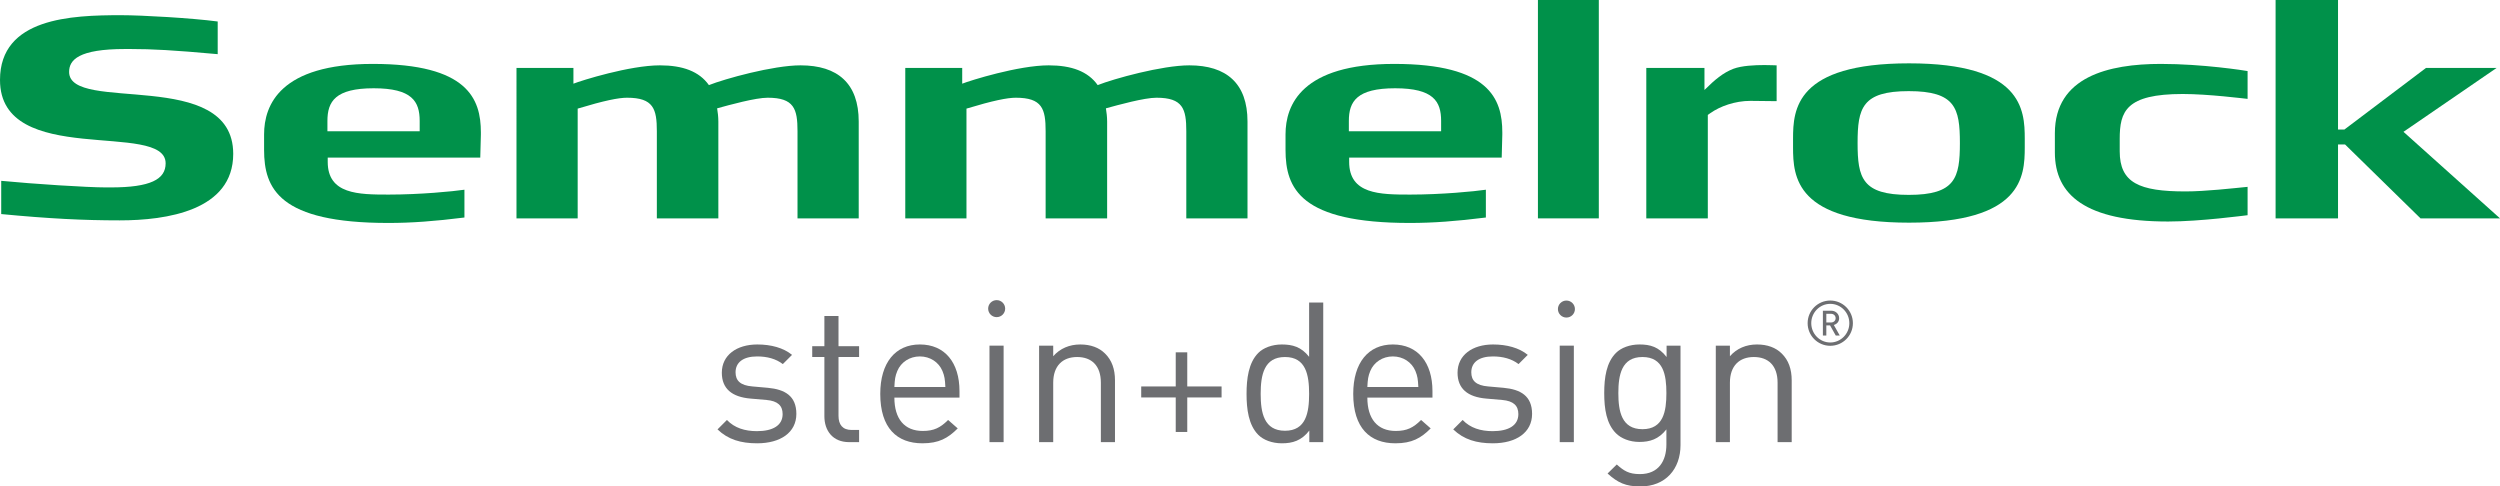 <?xml version="1.0" encoding="UTF-8"?> <!-- Generator: Adobe Illustrator 16.0.3, SVG Export Plug-In . SVG Version: 6.00 Build 0) --> <svg xmlns="http://www.w3.org/2000/svg" xmlns:xlink="http://www.w3.org/1999/xlink" id="Layer_1" x="0px" y="0px" width="1071.73px" height="208.539px" viewBox="0 0 1071.73 208.539" xml:space="preserve"> <g> <defs> <rect id="SVGID_1_" x="0.06" width="1071.67" height="208.479"></rect> </defs> <clipPath id="SVGID_2_"> <use xlink:href="#SVGID_1_" overflow="visible"></use> </clipPath> <path clip-path="url(#SVGID_2_)" fill="#00914A" d="M0.522,91.77V77.522c13.965,1.348,36.806,2.824,44.901,2.824h2.087 c16.97,0,23.496-3.441,23.496-10.322C71.006,51.478,0,72.239,0,34.279C0,7.621,30.673,6.513,51.818,6.513 c9.137,0,30.413,1.229,41.508,2.701v14.007c-19.057-1.719-27.934-2.208-37.461-2.208h-2.221c-19.969,0-24.018,4.667-24.018,9.824 c0,17.94,70.354-2.211,70.354,35.134c0,24.325-28.583,28.501-48.684,28.501C35.894,94.472,21.017,93.734,0.522,91.77"></path> </g> <path fill="#00914A" d="M205.888,67.568h-65.395v1.846c0,13.878,13.184,14.004,26.107,14.004c13.442,0,27.539-1.352,32.5-2.089 v11.917c-12.791,1.596-22.583,2.334-32.632,2.334c-46.859,0-53.254-14.743-53.254-31.325v-6.639 c0-12.651,6.918-30.217,46.598-30.217c40.722,0,46.335,14.989,46.335,29.36v0.981L205.888,67.568 M140.363,51.845v4.426h39.55 v-4.426c0-8.354-3.265-14.004-19.708-14.004C143.758,37.841,140.363,43.491,140.363,51.845z"></path> <path fill="#00914A" d="M341.887,93.614V56.27c0-9.583-1.437-14.377-12.791-14.377c-5.219,0-16.316,3.071-21.669,4.544 c0.263,1.72,0.524,3.564,0.524,5.654v41.523h-26.365V56.27c0-9.583-1.437-14.377-12.792-14.377c-3.654,0-9.79,1.233-21.148,4.67 v47.051h-26.232V29.116h24.409v6.759c3.389-1.349,24.145-7.862,37.068-7.862c9.789,0,16.837,2.576,21.014,8.474 c6.787-2.702,27.541-8.474,39.287-8.474c15.922,0,24.931,7.739,24.931,24.078v41.523H341.887"></path> <path fill="#00914A" d="M508.557,93.614V56.27c0-9.583-1.437-14.377-12.792-14.377c-5.22,0-16.315,3.071-21.67,4.544 c0.264,1.72,0.524,3.564,0.524,5.654v41.523h-26.365V56.27c0-9.583-1.437-14.377-12.792-14.377c-3.655,0-9.789,1.233-21.145,4.67 v47.051h-26.234V29.116h24.408v6.759c3.39-1.349,24.147-7.862,37.069-7.862c9.786,0,16.837,2.576,21.013,8.474 c6.788-2.702,27.541-8.474,39.289-8.474c15.922,0,24.931,7.739,24.931,24.078v41.523H508.557"></path> <path fill="#00914A" d="M643.768,67.568h-65.393v1.846c0,13.878,13.186,14.004,26.104,14.004c13.445,0,27.546-1.352,32.5-2.089 v11.917c-12.787,1.596-22.578,2.334-32.625,2.334c-46.859,0-53.258-14.743-53.258-31.325v-6.639c0-12.651,6.92-30.217,46.597-30.217 c40.726,0,46.336,14.989,46.336,29.36v0.981L643.768,67.568 M578.244,51.845v4.426h39.553v-4.426 c0-8.354-3.263-14.004-19.712-14.004C581.64,37.841,578.244,43.491,578.244,51.845z"></path> <rect x="659.296" fill="#00914A" width="26.101" height="93.614"></rect> <path fill="#00914A" d="M750.399,43.243c-6.661,0-13.054,2.335-17.231,5.284l-1.041,0.739v44.348h-26.371V29.116h24.934v9.459 c4.441-4.419,7.962-7.368,12.4-9.087c3.652-1.355,9.133-1.598,13.314-1.598c2.476,0,4.438,0.124,5.221,0.124v15.353L750.399,43.243"></path> <path fill="#00914A" d="M867.998,63.147c0,12.651-1.179,32.307-49.602,32.307c-48.56,0-49.73-19.656-49.73-32.307v-3.684 c0-12.53,1.171-32.31,49.73-32.31c48.423,0,49.602,19.78,49.602,32.31V63.147 M818.263,39.068c-19.969,0-21.928,7.248-21.928,22.237 c0,14.987,1.959,22.238,21.928,22.238c19.97,0,21.928-7.251,21.928-22.238C840.19,46.316,838.232,39.068,818.263,39.068z"></path> <path fill="#00914A" d="M935.726,40.294c-24.41,0-27.021,7.497-27.021,19.289v5.284c0,13.512,8.357,17.198,28.193,17.198 c8.485,0,20.363-1.353,26.626-1.965v12.159c-1.301,0.123-20.355,2.705-34.063,2.705c-35.503,0-48.554-11.421-48.554-29.606v-8.231 c0-24.203,22.971-29.729,45.425-29.729c18.012,0,35.892,2.823,37.192,3.068v11.921C962.09,42.262,946.691,40.294,935.726,40.294"></path> <polyline fill="#00914A" points="1037.66,93.614 1005.29,61.918 1002.29,61.918 1002.29,93.614 975.528,93.614 975.528,0 1002.29,0 1002.29,55.529 1005.03,55.529 1040.01,29.116 1070.29,29.116 1030.35,56.512 1071.73,93.614 1037.66,93.614 "></polyline> <path fill="#6D6E71" d="M324.576,190.041c-6.976,0-12.442-1.597-16.983-5.964l4.038-4.039c3.277,3.447,7.734,4.793,12.861,4.793 c6.81,0,11.016-2.438,11.016-7.317c0-3.612-2.103-5.63-6.895-6.052l-6.812-0.588c-8.071-0.673-12.359-4.286-12.359-11.098 c0-7.567,6.391-12.106,15.219-12.106c5.886,0,11.181,1.429,14.88,4.458l-3.951,3.949c-2.942-2.271-6.726-3.278-11.014-3.278 c-6.052,0-9.249,2.607-9.249,6.812c0,3.529,2.019,5.631,7.234,6.05l6.641,0.59c7.23,0.673,12.189,3.449,12.189,11.181 C341.391,185.421,334.582,190.041,324.576,190.041"></path> <path fill="#6D6E71" d="M364,189.539c-7.063,0-10.593-4.963-10.593-11.1v-25.39h-5.213v-4.623h5.213v-12.947h6.055v12.947h8.826 v4.623h-8.826v25.224c0,3.783,1.763,6.051,5.632,6.051h3.194v5.215H364"></path> <path fill="#6D6E71" d="M383.413,170.453c0,9.081,4.288,14.294,12.191,14.294c4.792,0,7.564-1.428,10.845-4.709l4.119,3.616 c-4.204,4.203-8.068,6.387-15.131,6.387c-10.931,0-18.076-6.556-18.076-21.185c0-13.366,6.474-21.187,16.979-21.187 c10.679,0,16.985,7.736,16.985,20.011v2.772H383.413 M404.012,159.022c-1.599-3.784-5.297-6.224-9.672-6.224 c-4.37,0-8.069,2.439-9.666,6.224c-0.925,2.267-1.093,3.531-1.261,6.893h21.859C405.102,162.554,404.935,161.289,404.012,159.022z"></path> <rect x="424.182" y="148.175" fill="#6D6E71" width="6.057" height="41.364"></rect> <path fill="#6D6E71" d="M471.933,189.539v-25.476c0-7.313-3.953-11.014-10.171-11.014c-6.221,0-10.259,3.785-10.259,11.014v25.476 h-6.052v-41.364h6.052v4.539c2.944-3.361,6.979-5.044,11.603-5.044c4.455,0,8.071,1.346,10.592,3.868 c2.942,2.859,4.288,6.725,4.288,11.518v26.483H471.933"></path> <polyline fill="#6D6E71" points="508.97,170.383 508.97,185.18 504.027,185.18 504.027,170.383 489.229,170.383 489.229,165.669 504.027,165.669 504.027,151.042 508.97,151.042 508.97,165.669 523.681,165.669 523.681,170.383 508.97,170.383 "></polyline> <path fill="#6D6E71" d="M561.292,189.539v-4.963c-3.365,4.374-7.228,5.465-11.771,5.465c-4.204,0-7.903-1.426-10.088-3.614 c-4.205-4.205-5.048-11.097-5.048-17.57c0-6.475,0.843-13.366,5.048-17.572c2.185-2.186,5.884-3.614,10.088-3.614 c4.543,0,8.322,1.008,11.687,5.296V129.68h6.053v59.859H561.292 M550.867,153.05c-8.997,0-10.427,7.736-10.427,15.807 c0,8.071,1.43,15.805,10.427,15.805c8.996,0,10.341-7.733,10.341-15.805C561.208,160.786,559.863,153.05,550.867,153.05z"></path> <path fill="#6D6E71" d="M586.172,170.453c0,9.081,4.289,14.294,12.191,14.294c4.791,0,7.564-1.428,10.843-4.709l4.119,3.616 c-4.2,4.203-8.069,6.387-15.132,6.387c-10.928,0-18.075-6.556-18.075-21.185c0-13.366,6.474-21.187,16.983-21.187 c10.678,0,16.982,7.736,16.982,20.011v2.772H586.172 M606.771,159.022c-1.599-3.784-5.299-6.224-9.67-6.224 c-4.373,0-8.071,2.439-9.668,6.224c-0.923,2.267-1.094,3.531-1.262,6.893h21.859C607.859,162.554,607.695,161.289,606.771,159.022z"></path> <path fill="#6D6E71" d="M639.973,190.041c-6.977,0-12.442-1.597-16.982-5.964l4.035-4.039c3.278,3.447,7.735,4.793,12.865,4.793 c6.809,0,11.014-2.438,11.014-7.317c0-3.612-2.103-5.63-6.896-6.052l-6.81-0.588c-8.072-0.673-12.36-4.286-12.36-11.098 c0-7.567,6.394-12.106,15.22-12.106c5.885,0,11.182,1.429,14.878,4.458l-3.947,3.949c-2.944-2.271-6.729-3.278-11.016-3.278 c-6.051,0-9.246,2.607-9.246,6.812c0,3.529,2.014,5.631,7.228,6.05l6.644,0.59c7.229,0.673,12.189,3.449,12.189,11.181 C656.787,185.421,649.977,190.041,639.973,190.041"></path> <rect x="668.639" y="148.175" fill="#6D6E71" width="6.056" height="41.364"></rect> <g> <defs> <rect id="SVGID_3_" x="0.06" width="1071.67" height="208.479"></rect> </defs> <clipPath id="SVGID_4_"> <use xlink:href="#SVGID_3_" overflow="visible"></use> </clipPath> <path clip-path="url(#SVGID_4_)" fill="#6D6E71" d="M703.188,208.539c-6.218,0-9.666-1.597-14.035-5.548l3.946-3.868 c3.025,2.691,5.128,4.12,9.923,4.12c7.985,0,11.35-5.633,11.35-12.696v-6.47c-3.364,4.286-7.147,5.378-11.602,5.378 c-4.203,0-7.819-1.515-10.005-3.701c-4.118-4.121-5.045-10.505-5.045-17.234c0-6.725,0.927-13.113,5.045-17.235 c2.186-2.186,5.885-3.614,10.086-3.614c4.54,0,8.24,1.008,11.604,5.38v-4.875h5.967v42.623 C720.422,201.055,714.032,208.539,703.188,208.539 M704.115,153.05c-8.997,0-10.342,7.736-10.342,15.47 c0,7.735,1.345,15.472,10.342,15.472c8.993,0,10.256-7.736,10.256-15.472C714.371,160.786,713.108,153.05,704.115,153.05z"></path> </g> <path fill="#6D6E71" d="M762.035,189.539v-25.476c0-7.313-3.953-11.014-10.174-11.014c-6.219,0-10.258,3.785-10.258,11.014v25.476 h-6.053v-41.364h6.053v4.539c2.946-3.361,6.98-5.044,11.602-5.044c4.462,0,8.073,1.346,10.594,3.868 c2.943,2.859,4.289,6.725,4.289,11.518v26.483H762.035"></path> <path fill="#6D6E71" d="M430.908,132.308c0,2.016-1.633,3.648-3.647,3.648c-2.013,0-3.648-1.633-3.648-3.648 c0-2.014,1.635-3.646,3.648-3.646C429.275,128.662,430.908,130.294,430.908,132.308"></path> <path fill="#6D6E71" d="M675.158,132.491c0,2.013-1.633,3.646-3.649,3.646c-2.011,0-3.646-1.634-3.646-3.646 c0-2.016,1.635-3.646,3.646-3.646C673.525,128.845,675.158,130.476,675.158,132.491"></path> <path fill="#6D6E71" d="M784.618,148.243c-5.36,0-9.702-4.342-9.702-9.702c0-5.362,4.342-9.704,9.702-9.704s9.703,4.342,9.703,9.704 C794.321,143.901,789.979,148.243,784.618,148.243 M784.618,130.257c-4.503,0-8.147,3.728-8.147,8.284 c0,4.555,3.645,8.282,8.147,8.282c4.504,0,8.175-3.728,8.175-8.282C792.793,133.984,789.122,130.257,784.618,130.257z M786.977,143.846l-2.438-4.342h-1.608v4.342h-1.475v-10.64h3.619c1.85,0,3.35,1.394,3.35,3.189c0,1.556-0.964,2.521-2.277,2.923 l2.545,4.527H786.977z M784.914,134.52h-1.984v3.726h1.984c1.18,0,2.01-0.777,2.01-1.85 C786.924,135.324,786.094,134.52,784.914,134.52z"></path> </svg> 